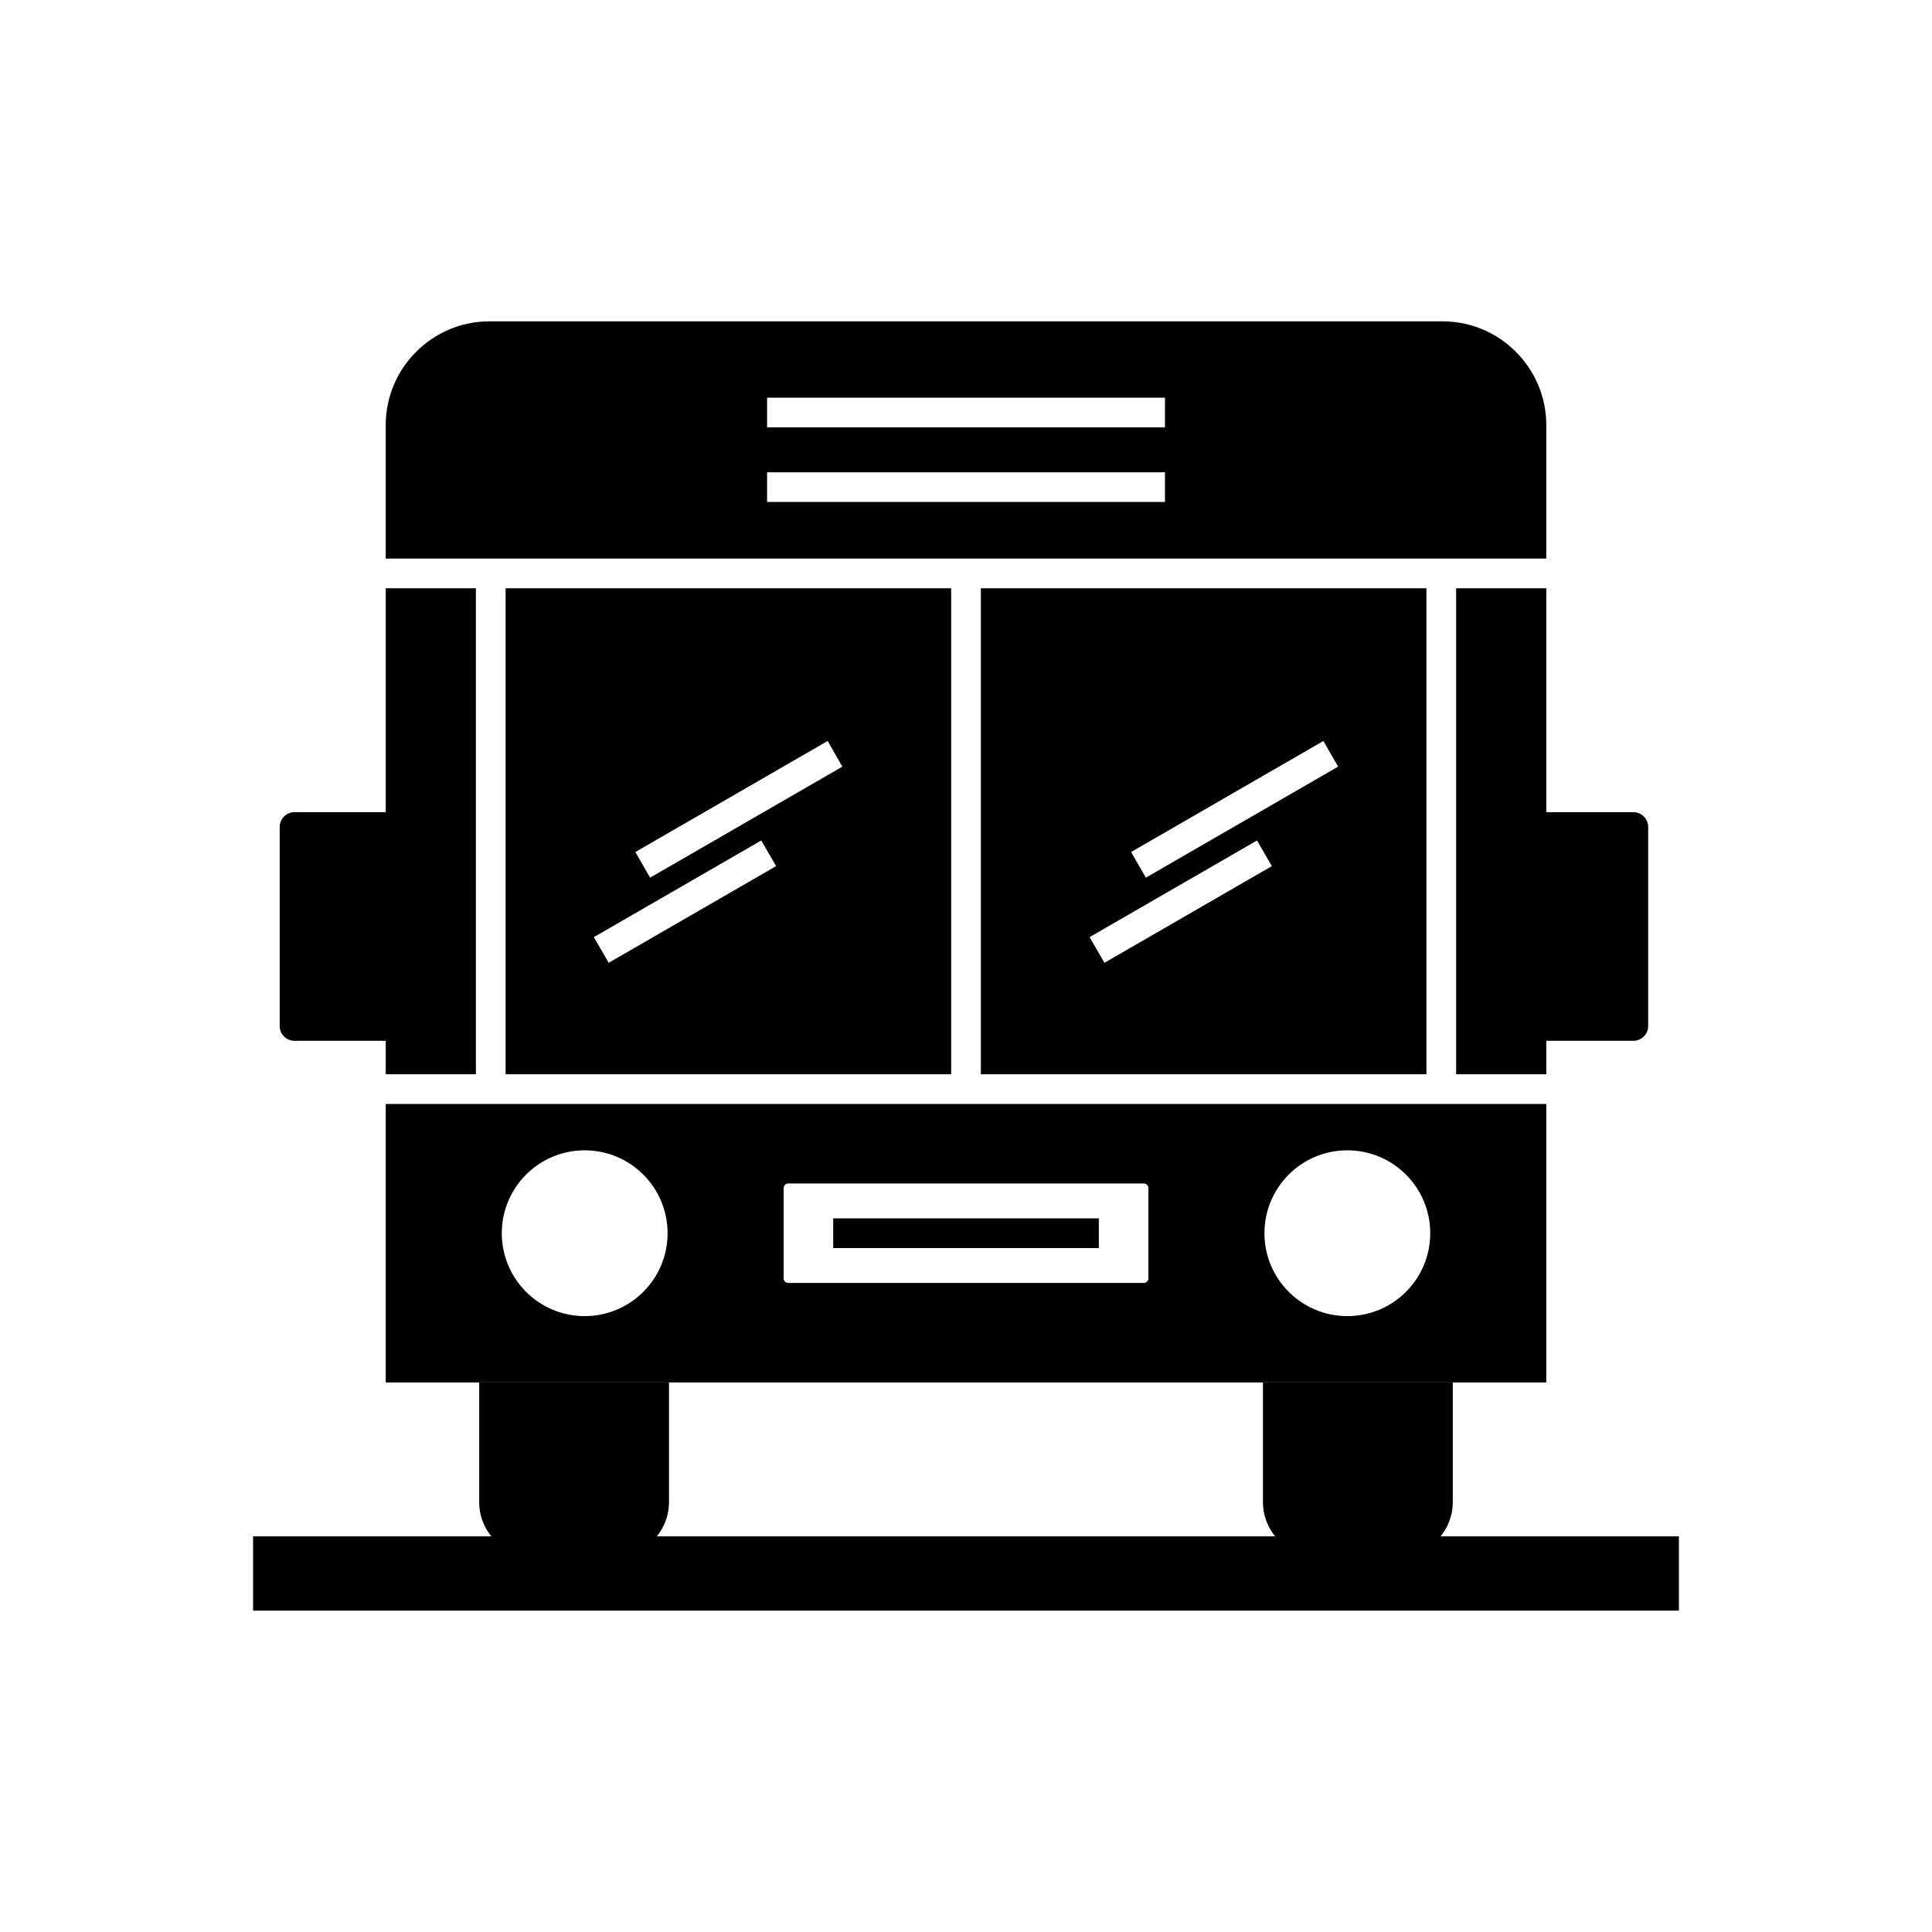 <?xml version="1.0" encoding="UTF-8"?>
<!-- Uploaded to: ICON Repo, www.svgrepo.com, Generator: ICON Repo Mixer Tools -->
<svg fill="#000000" width="800px" height="800px" version="1.1" viewBox="144 144 512 512" xmlns="http://www.w3.org/2000/svg">
 <g>
  <path d="m273.68 229.16h252.64c15.105 0 27.461 12.355 27.461 27.461v35.406h-307.56v-35.406c0-15.105 12.355-27.461 27.461-27.461zm280.1 70.738v128.79h-23.891v-128.79zm-31.762 0v128.79h-118.08v-128.79zm-125.95 0v128.79h-118.08v-128.79zm-125.95 0v128.79h-23.891v-128.79zm77.164-50.512h105.45v7.871h-105.45zm0 19.773h105.45v7.871h-105.45zm206.5 167.4v73.797h-307.56v-73.797h307.56zm-55.164-89.391-50.957 29.422-3.906-6.797 50.957-29.422zm-17.559 26.363-44.367 25.617-3.938-6.797 44.367-25.617zm-113.82-26.363-50.957 29.422-3.906-6.797 50.957-29.422zm-17.559 26.363-44.367 25.617-3.938-6.797 44.367-25.617zm151.38 75.316c12.133 0 21.969 9.836 21.969 21.969 0 12.133-9.836 21.969-21.969 21.969-12.133 0-21.969-9.836-21.969-21.969 0-12.133 9.836-21.969 21.969-21.969zm-202.11 0c12.133 0 21.969 9.836 21.969 21.969 0 12.133-9.836 21.969-21.969 21.969-12.133 0-21.969-9.836-21.969-21.969 0-12.133 9.836-21.969 21.969-21.969zm53.949 8.785h94.211c0.676 0 1.227 0.551 1.227 1.227v23.914c0 0.676-0.551 1.227-1.227 1.227h-94.211c-0.672 0-1.227-0.551-1.227-1.227v-23.914c0-0.672 0.551-1.227 1.227-1.227zm11.91 9.246h70.395v7.871h-70.395z" fill-rule="evenodd"/>
  <path d="m270.99 510.36h50.301v31.715c0 7.93-6.488 14.418-14.418 14.418h-21.469c-7.93 0-14.418-6.488-14.418-14.418v-31.715z" fill-rule="evenodd"/>
  <path d="m478.7 510.36h50.301v31.715c0 7.93-6.488 14.418-14.418 14.418h-21.469c-7.93 0-14.418-6.488-14.418-14.418v-31.715z" fill-rule="evenodd"/>
  <path d="m246.22 419.83c2.172 0 3.938-1.762 3.938-3.938v-52.723c0-2.172-1.762-3.938-3.938-3.938h-24.164c-2.172 0-3.938 1.762-3.938 3.938v52.723c0 2.172 1.762 3.938 3.938 3.938z"/>
  <path d="m553.78 359.23c-2.172 0-3.938 1.762-3.938 3.938v52.723c0 2.172 1.762 3.938 3.938 3.938h23.066c2.172 0 3.938-1.762 3.938-3.938v-52.723c0-2.172-1.762-3.938-3.938-3.938z"/>
  <path d="m211.07 551.15h377.86v19.684h-377.86z"/>
 </g>
</svg>